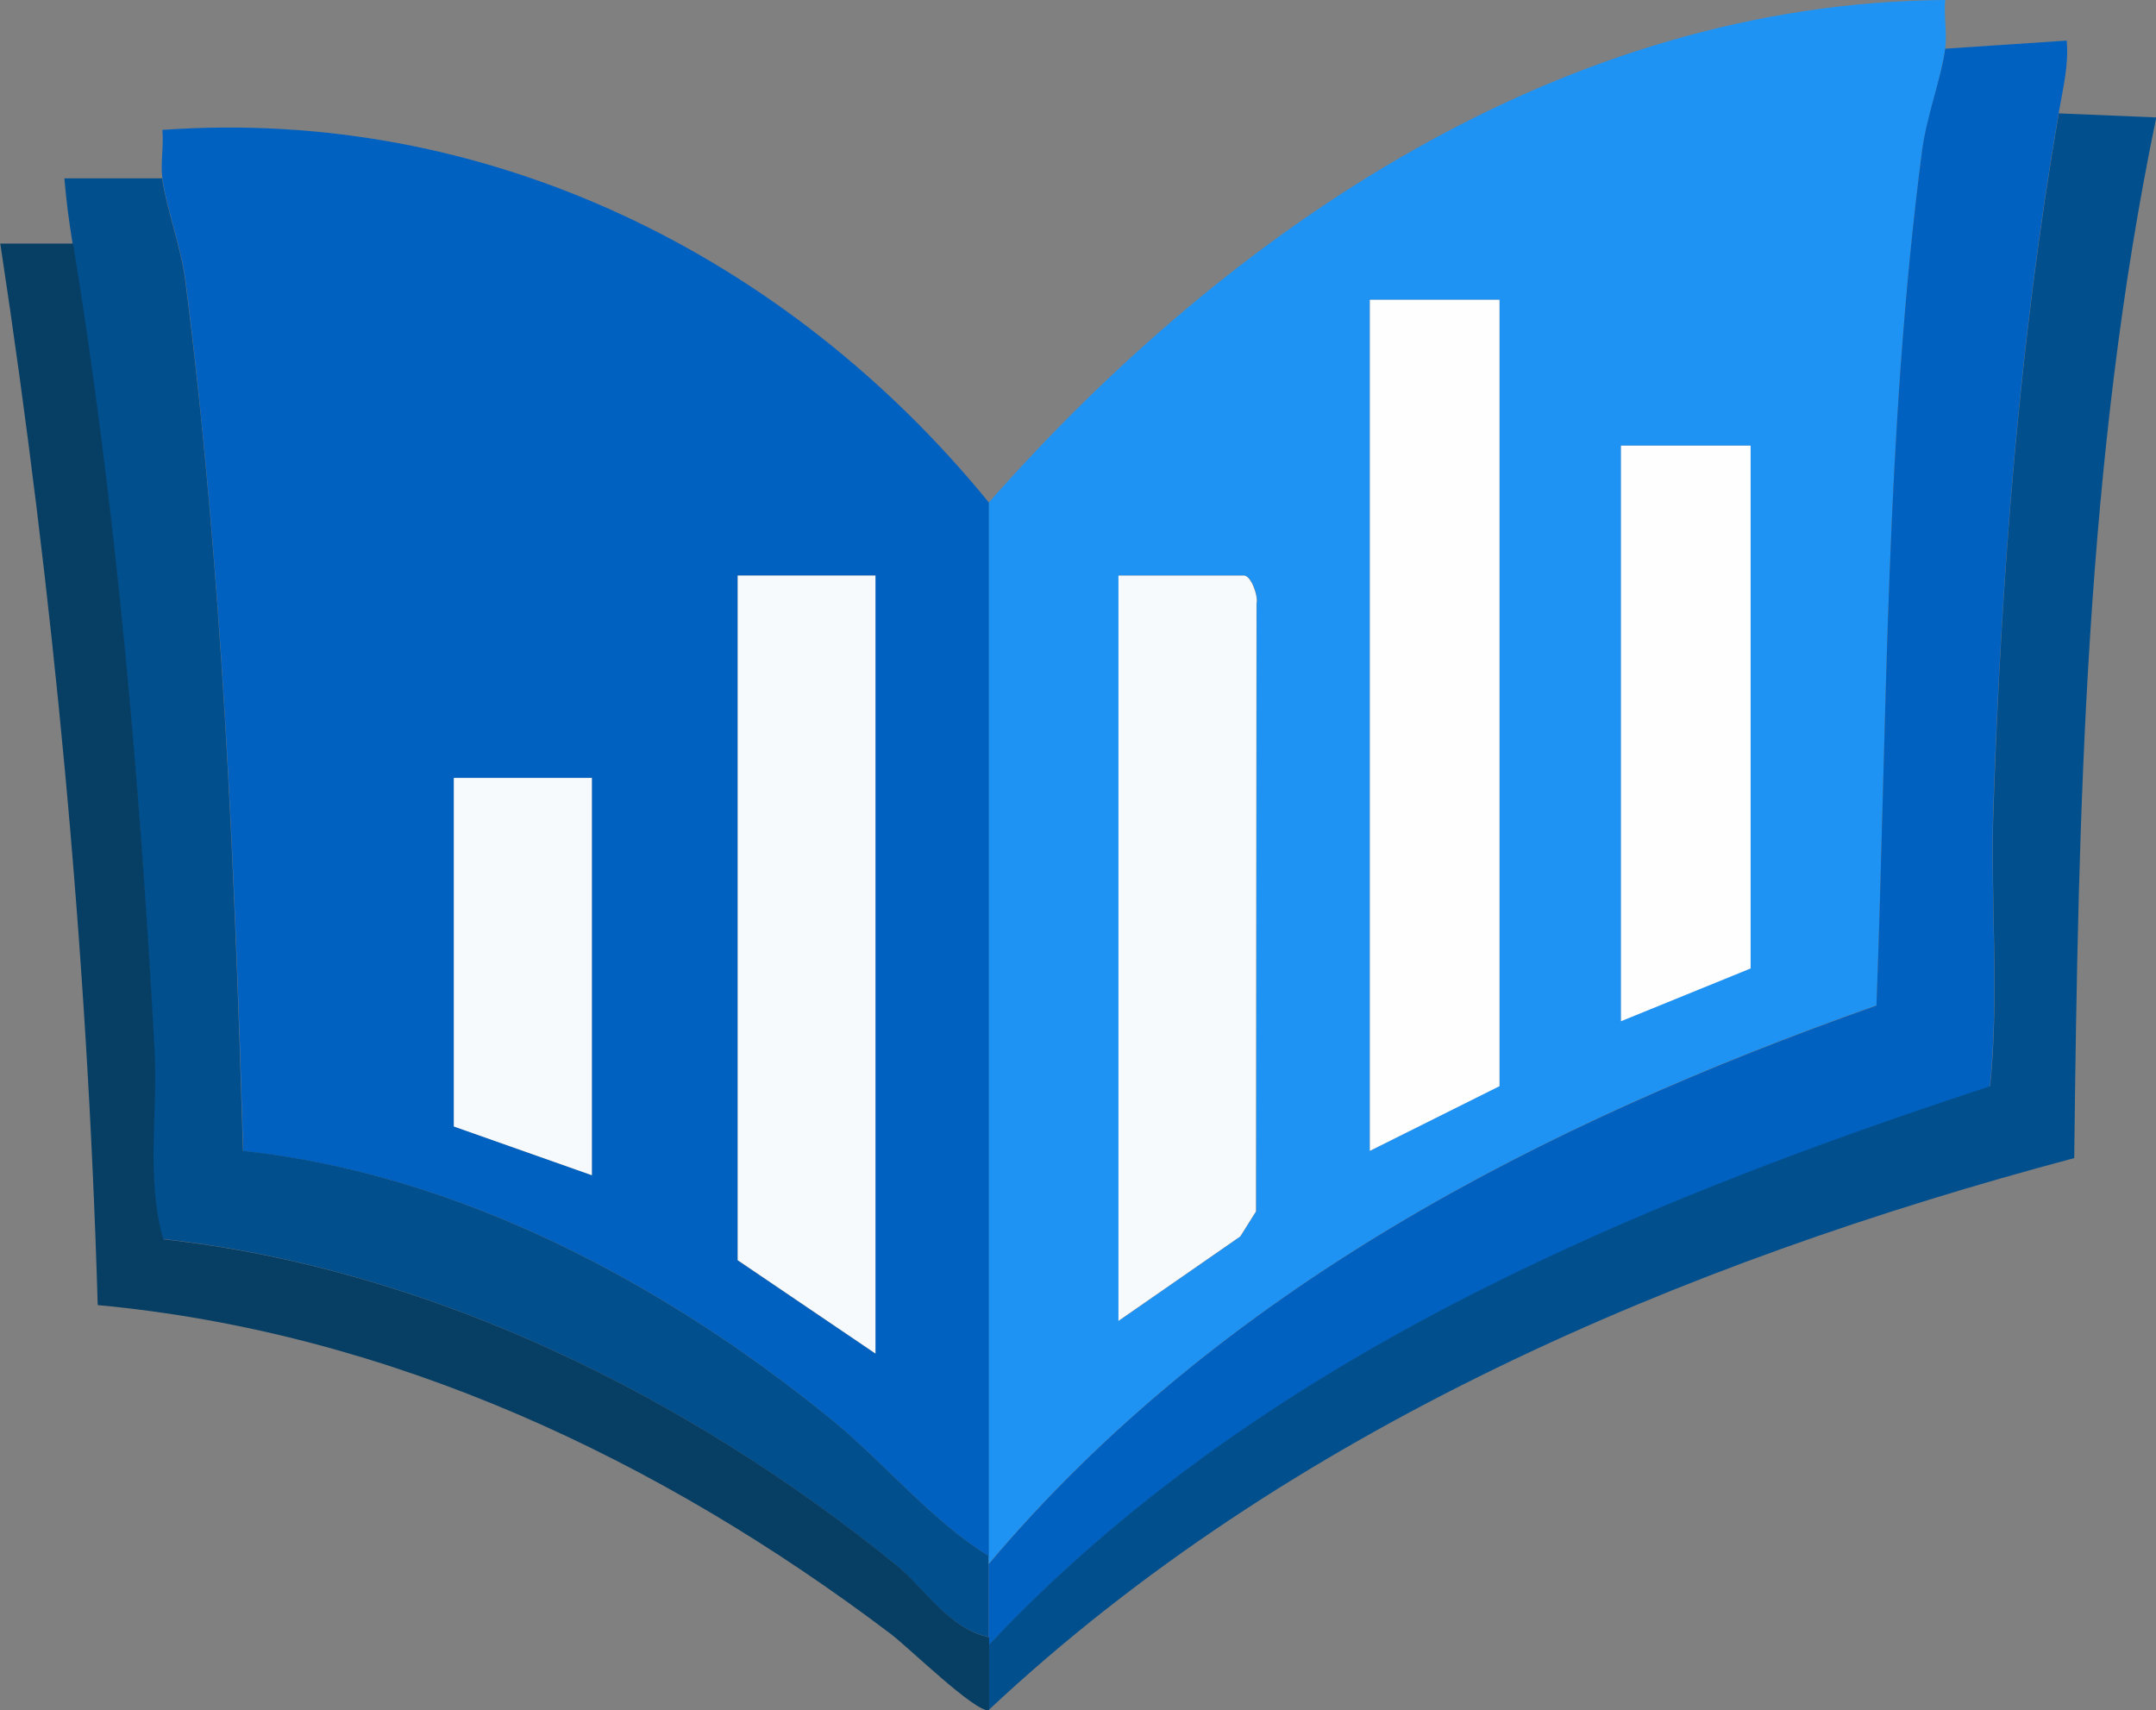 <?xml version="1.0" encoding="UTF-8"?>
<svg id="Layer_2" data-name="Layer 2" xmlns="http://www.w3.org/2000/svg" viewBox="0 0 74.35 58.98">
  <rect x="0" y="0" width="74.35" height="58.98" fill="#808080" stroke="none"/>
  <defs>
    <style>
      .cls-1 {
        fill: #0161c0;
      }

      .cls-2 {
        fill: #024f8e;
      }

      .cls-3 {
        fill: #073e64;
      }

      .cls-4 {
        fill: #f7fafc;
      }

      .cls-5 {
        fill: #1f93f3;
      }

      .cls-6 {
        fill: #fefefe;
      }
    </style>
  </defs>
  <g id="Layer_1-2" data-name="Layer 1">
    <g>
      <path class="cls-5" d="M34.1,17.33C42.47,7.83,53.96.09,67.08,0c-.05.54.07,1.16,0,1.68-.14,1.03-.64,2.35-.8,3.53-1.27,9.74-1.2,19.64-1.57,29.46-11.54,4.08-22.63,9.8-30.62,19.27V17.33ZM51.71,10.34h-4.47v29.35l4.47-2.24V10.34ZM60.37,15.37h-4.47v19.84l4.47-1.82V15.37ZM38.57,45.56l4.21-2.92.54-.86.02-20.97c.06-.29-.2-.96-.43-.96h-4.33v25.71Z"/>
      <path class="cls-1" d="M34.1,17.33v36.34c-1.99-1.23-3.6-3.23-5.46-4.74-5.74-4.68-12.8-8.44-20.25-9.23-.3-10-.73-20.08-1.99-30.01-.15-1.17-.66-2.52-.8-3.53-.07-.52.05-1.14,0-1.68,11.2-.8,21.54,4.31,28.51,12.86ZM30.19,19.85h-4.75v23.62l4.75,3.21v-26.83ZM20.41,26.83h-4.75v12.02l4.75,1.68v-13.7Z"/>
      <path class="cls-1" d="M67.08,1.68l4.19-.28c.08.86-.14,1.69-.28,2.52-1.36,7.86-1.97,15.91-2.25,23.89-.11,3.21.21,6.46-.12,9.67-12.57,4.13-25.34,9.49-34.53,19.27v-2.8c7.99-9.48,19.08-15.19,30.62-19.27.37-9.81.3-19.72,1.57-29.46.15-1.19.66-2.5.8-3.53Z"/>
      <path class="cls-2" d="M71,3.91l3.36.14c-2.45,11.78-2.69,23.89-2.83,35.89-13.55,3.61-27.12,9.36-37.43,19.03v-2.24c9.19-9.78,21.96-15.14,34.53-19.27.33-3.21,0-6.45.12-9.67.27-7.97.89-16.02,2.25-23.89Z"/>
      <path class="cls-2" d="M5.59,6.15c.14,1.01.65,2.36.8,3.53,1.27,9.93,1.69,20.01,1.99,30.01,7.45.8,14.51,4.56,20.25,9.23,1.86,1.51,3.47,3.51,5.46,4.74v2.8c-1.42-.32-2.18-1.66-3.22-2.51-7.14-5.79-16.02-10.2-25.26-11.22-.6-2.12-.18-4.37-.3-6.55-.49-9.26-1.33-18.72-2.81-27.8-.12-.73-.22-1.5-.28-2.23h3.35Z"/>
      <path class="cls-3" d="M2.52,8.39c1.48,9.08,2.31,18.53,2.81,27.8.12,2.18-.3,4.43.3,6.55,9.24,1.02,18.12,5.43,25.26,11.22,1.04.85,1.8,2.19,3.22,2.51v2.52c-.49.06-2.72-2.12-3.38-2.63-7.98-6.04-17.26-10.41-27.36-11.35-.36-12.27-1.52-24.51-3.36-36.61h2.52Z"/>
      <polygon class="cls-6" points="51.71 10.34 51.71 37.46 47.24 39.69 47.24 10.34 51.71 10.34"/>
      <path class="cls-4" d="M38.57,45.56v-25.71h4.33c.23,0,.49.68.43.96l-.02,20.97-.54.86-4.21,2.92Z"/>
      <polygon class="cls-6" points="60.37 15.37 60.37 33.4 55.9 35.22 55.9 15.37 60.37 15.37"/>
      <polygon class="cls-4" points="30.19 19.85 30.19 46.68 25.44 43.46 25.44 19.85 30.19 19.85"/>
      <polygon class="cls-4" points="20.41 26.83 20.41 40.53 15.65 38.85 15.65 26.83 20.41 26.83"/>
    </g>
  </g>
</svg>